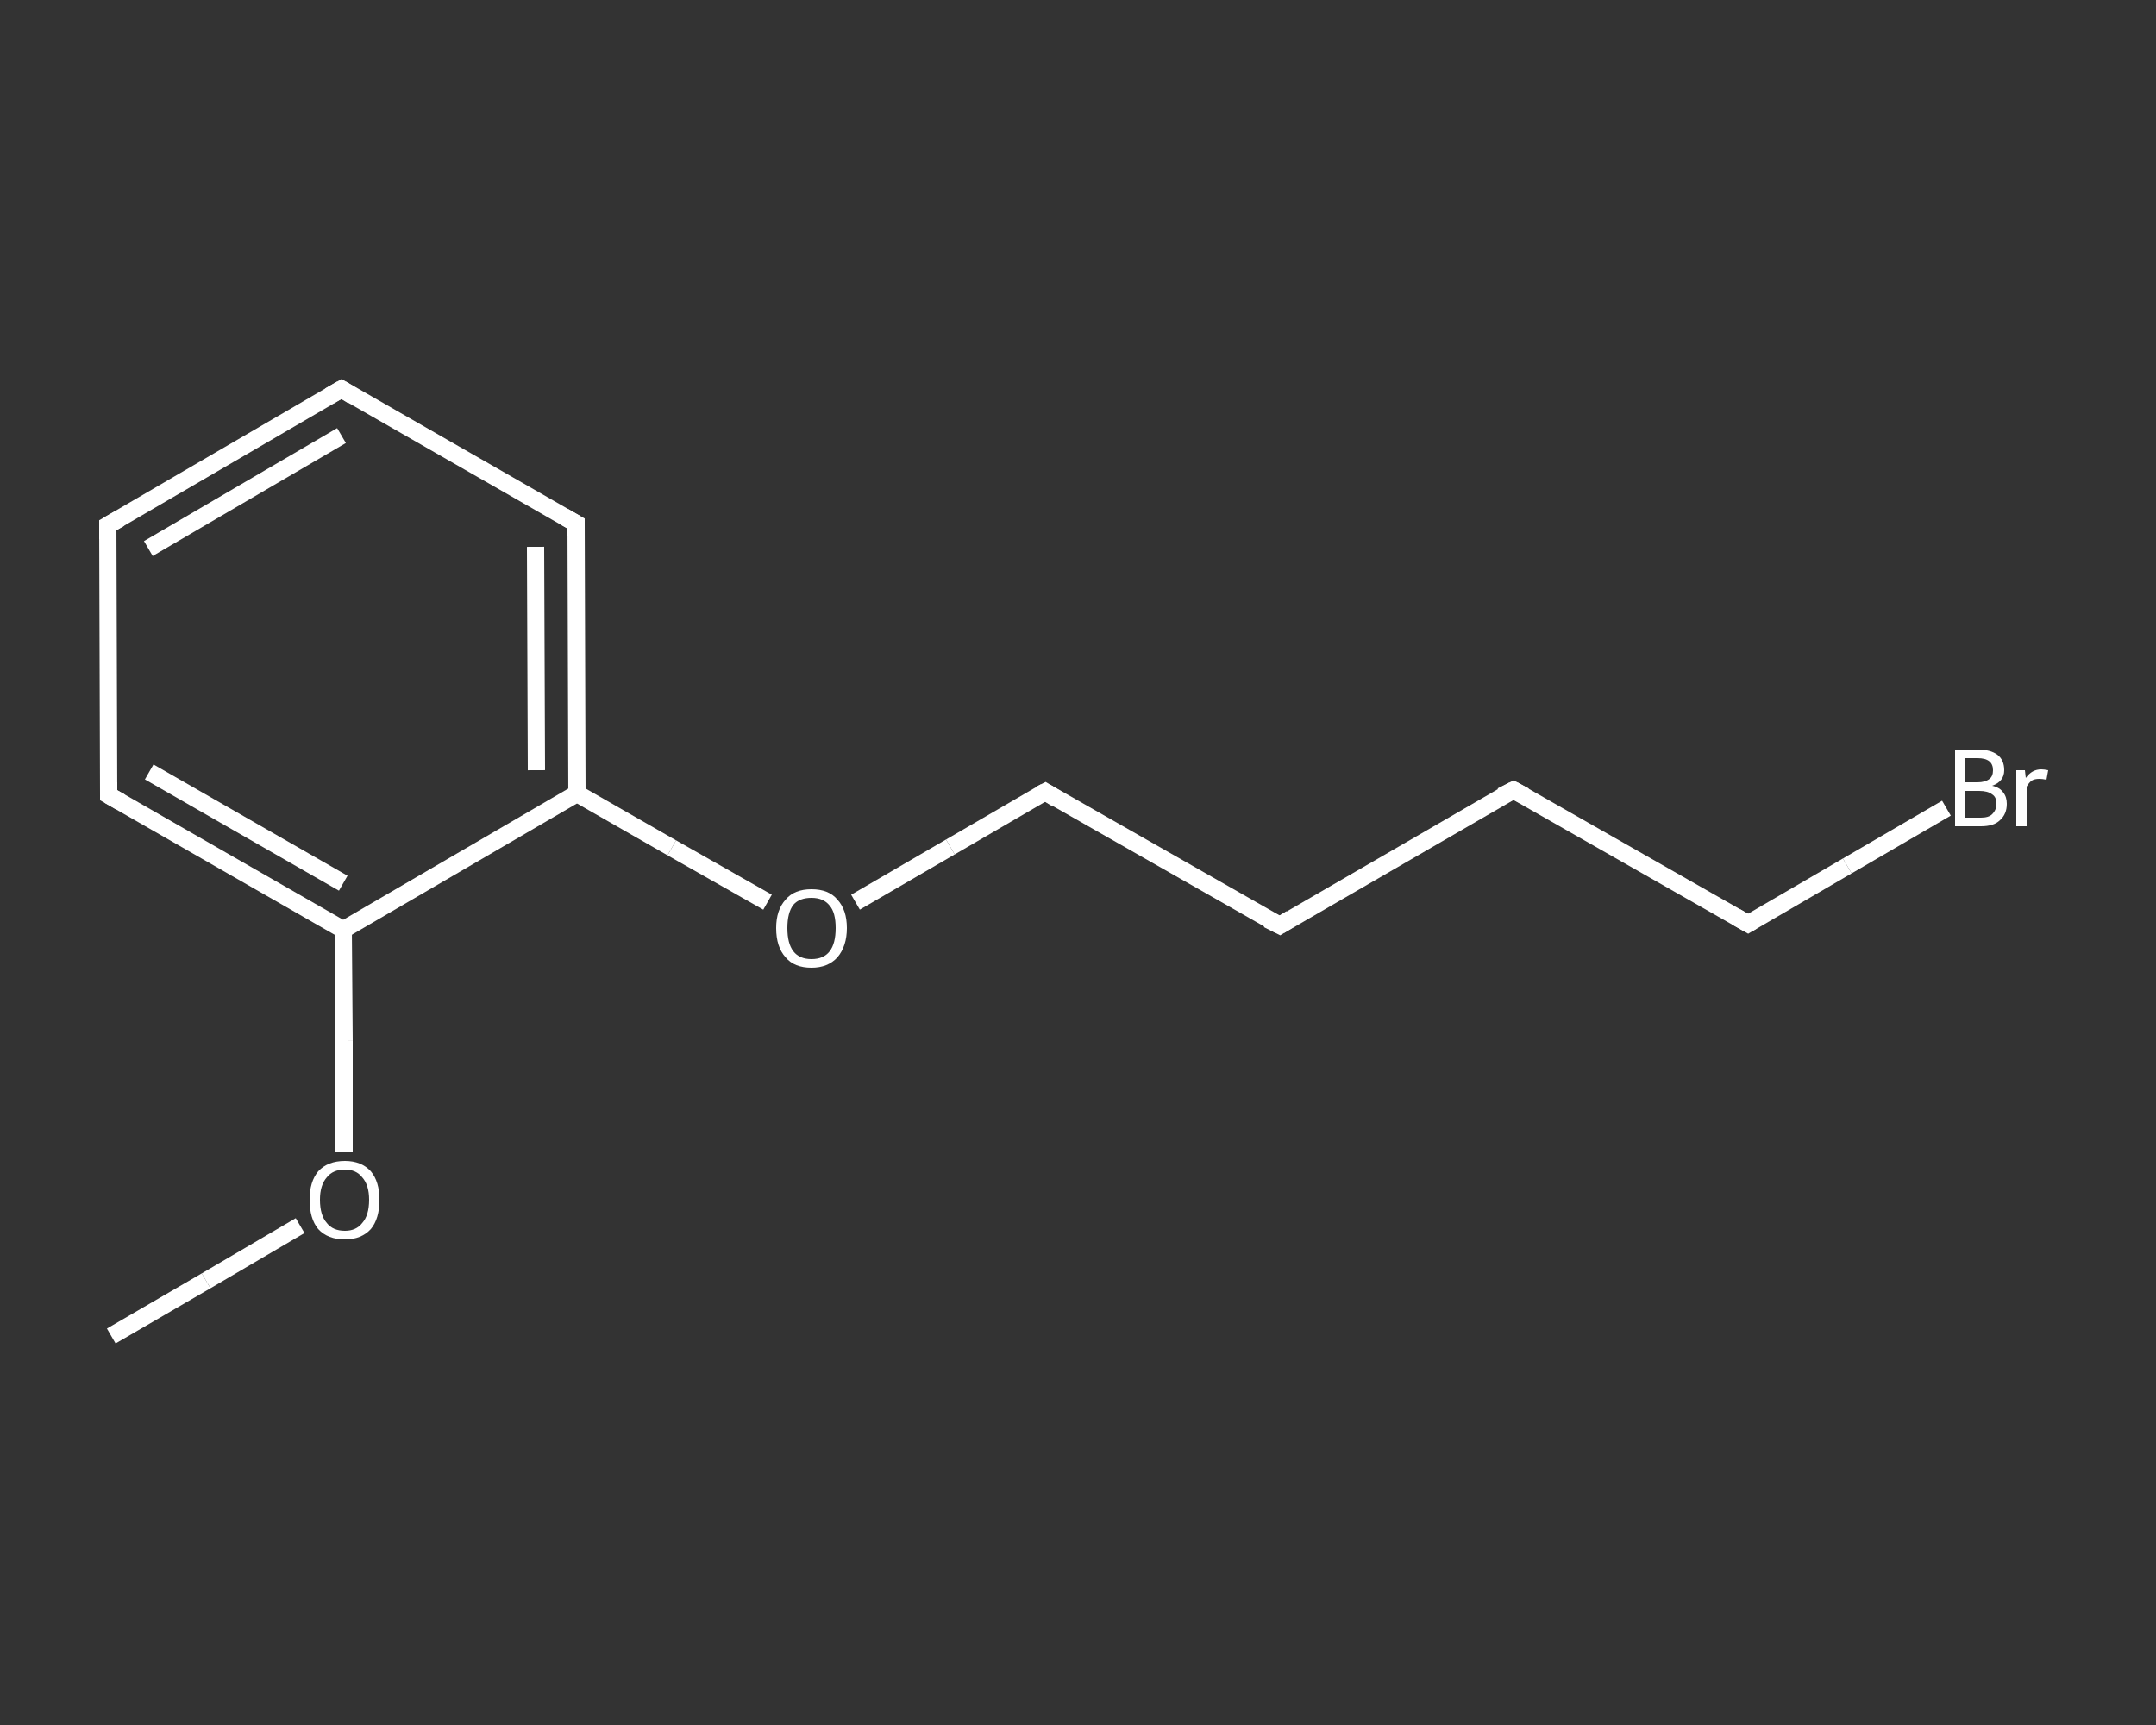 <?xml version='1.0' encoding='iso-8859-1'?>
<svg version='1.1' baseProfile='full'
              xmlns='http://www.w3.org/2000/svg'
                      xmlns:rdkit='http://www.rdkit.org/xml'
                      xmlns:xlink='http://www.w3.org/1999/xlink'
                  xml:space='preserve'
width='250px' height='200px' viewBox='0 0 250 200'>
<rect x="0" y="0" width="250" height="200" fill="#333333" stroke="none"/>
<!-- END OF HEADER -->
<rect style='opacity:1.0;fill:transparent;stroke:none' width='250.0' height='200.0' x='0.0' y='0.0'> </rect>
<path class='bond-0 atom-0 atom-1' d='M 12.9,154.9 L 23.9,148.5' style='fill:none;fill-rule:evenodd;stroke:#FFFFFF;stroke-width:2.0px;stroke-linecap:butt;stroke-linejoin:miter;stroke-opacity:1' />
<path class='bond-0 atom-0 atom-1' d='M 23.9,148.5 L 34.8,142.1' style='fill:none;fill-rule:evenodd;stroke:#FFFFFF;stroke-width:2.0px;stroke-linecap:butt;stroke-linejoin:miter;stroke-opacity:1' />
<path class='bond-1 atom-1 atom-2' d='M 39.9,133.6 L 39.9,120.7' style='fill:none;fill-rule:evenodd;stroke:#FFFFFF;stroke-width:2.0px;stroke-linecap:butt;stroke-linejoin:miter;stroke-opacity:1' />
<path class='bond-1 atom-1 atom-2' d='M 39.9,120.7 L 39.8,107.8' style='fill:none;fill-rule:evenodd;stroke:#FFFFFF;stroke-width:2.0px;stroke-linecap:butt;stroke-linejoin:miter;stroke-opacity:1' />
<path class='bond-2 atom-2 atom-3' d='M 39.8,107.8 L 12.6,92.2' style='fill:none;fill-rule:evenodd;stroke:#FFFFFF;stroke-width:2.0px;stroke-linecap:butt;stroke-linejoin:miter;stroke-opacity:1' />
<path class='bond-2 atom-2 atom-3' d='M 39.8,102.4 L 17.3,89.5' style='fill:none;fill-rule:evenodd;stroke:#FFFFFF;stroke-width:2.0px;stroke-linecap:butt;stroke-linejoin:miter;stroke-opacity:1' />
<path class='bond-3 atom-3 atom-4' d='M 12.6,92.2 L 12.5,60.9' style='fill:none;fill-rule:evenodd;stroke:#FFFFFF;stroke-width:2.0px;stroke-linecap:butt;stroke-linejoin:miter;stroke-opacity:1' />
<path class='bond-4 atom-4 atom-5' d='M 12.5,60.9 L 39.6,45.1' style='fill:none;fill-rule:evenodd;stroke:#FFFFFF;stroke-width:2.0px;stroke-linecap:butt;stroke-linejoin:miter;stroke-opacity:1' />
<path class='bond-4 atom-4 atom-5' d='M 17.2,63.6 L 39.6,50.5' style='fill:none;fill-rule:evenodd;stroke:#FFFFFF;stroke-width:2.0px;stroke-linecap:butt;stroke-linejoin:miter;stroke-opacity:1' />
<path class='bond-5 atom-5 atom-6' d='M 39.6,45.1 L 66.8,60.7' style='fill:none;fill-rule:evenodd;stroke:#FFFFFF;stroke-width:2.0px;stroke-linecap:butt;stroke-linejoin:miter;stroke-opacity:1' />
<path class='bond-6 atom-6 atom-7' d='M 66.8,60.7 L 66.9,92.0' style='fill:none;fill-rule:evenodd;stroke:#FFFFFF;stroke-width:2.0px;stroke-linecap:butt;stroke-linejoin:miter;stroke-opacity:1' />
<path class='bond-6 atom-6 atom-7' d='M 62.1,63.4 L 62.2,89.3' style='fill:none;fill-rule:evenodd;stroke:#FFFFFF;stroke-width:2.0px;stroke-linecap:butt;stroke-linejoin:miter;stroke-opacity:1' />
<path class='bond-7 atom-7 atom-8' d='M 66.9,92.0 L 77.9,98.3' style='fill:none;fill-rule:evenodd;stroke:#FFFFFF;stroke-width:2.0px;stroke-linecap:butt;stroke-linejoin:miter;stroke-opacity:1' />
<path class='bond-7 atom-7 atom-8' d='M 77.9,98.3 L 89.0,104.6' style='fill:none;fill-rule:evenodd;stroke:#FFFFFF;stroke-width:2.0px;stroke-linecap:butt;stroke-linejoin:miter;stroke-opacity:1' />
<path class='bond-8 atom-8 atom-9' d='M 99.2,104.6 L 110.2,98.2' style='fill:none;fill-rule:evenodd;stroke:#FFFFFF;stroke-width:2.0px;stroke-linecap:butt;stroke-linejoin:miter;stroke-opacity:1' />
<path class='bond-8 atom-8 atom-9' d='M 110.2,98.2 L 121.2,91.8' style='fill:none;fill-rule:evenodd;stroke:#FFFFFF;stroke-width:2.0px;stroke-linecap:butt;stroke-linejoin:miter;stroke-opacity:1' />
<path class='bond-9 atom-9 atom-10' d='M 121.2,91.8 L 148.4,107.3' style='fill:none;fill-rule:evenodd;stroke:#FFFFFF;stroke-width:2.0px;stroke-linecap:butt;stroke-linejoin:miter;stroke-opacity:1' />
<path class='bond-10 atom-10 atom-11' d='M 148.4,107.3 L 175.5,91.6' style='fill:none;fill-rule:evenodd;stroke:#FFFFFF;stroke-width:2.0px;stroke-linecap:butt;stroke-linejoin:miter;stroke-opacity:1' />
<path class='bond-11 atom-11 atom-12' d='M 175.5,91.6 L 202.7,107.1' style='fill:none;fill-rule:evenodd;stroke:#FFFFFF;stroke-width:2.0px;stroke-linecap:butt;stroke-linejoin:miter;stroke-opacity:1' />
<path class='bond-12 atom-12 atom-13' d='M 202.7,107.1 L 214.2,100.4' style='fill:none;fill-rule:evenodd;stroke:#FFFFFF;stroke-width:2.0px;stroke-linecap:butt;stroke-linejoin:miter;stroke-opacity:1' />
<path class='bond-12 atom-12 atom-13' d='M 214.2,100.4 L 225.7,93.7' style='fill:none;fill-rule:evenodd;stroke:#FFFFFF;stroke-width:2.0px;stroke-linecap:butt;stroke-linejoin:miter;stroke-opacity:1' />
<path class='bond-13 atom-7 atom-2' d='M 66.9,92.0 L 39.8,107.8' style='fill:none;fill-rule:evenodd;stroke:#FFFFFF;stroke-width:2.0px;stroke-linecap:butt;stroke-linejoin:miter;stroke-opacity:1' />
<path d='M 14.0,93.0 L 12.6,92.2 L 12.6,90.7' style='fill:none;stroke:#FFFFFF;stroke-width:2.0px;stroke-linecap:butt;stroke-linejoin:miter;stroke-opacity:1;' />
<path d='M 12.5,62.5 L 12.5,60.9 L 13.9,60.1' style='fill:none;stroke:#FFFFFF;stroke-width:2.0px;stroke-linecap:butt;stroke-linejoin:miter;stroke-opacity:1;' />
<path d='M 38.2,45.9 L 39.6,45.1 L 40.9,45.9' style='fill:none;stroke:#FFFFFF;stroke-width:2.0px;stroke-linecap:butt;stroke-linejoin:miter;stroke-opacity:1;' />
<path d='M 65.4,59.9 L 66.8,60.7 L 66.8,62.2' style='fill:none;stroke:#FFFFFF;stroke-width:2.0px;stroke-linecap:butt;stroke-linejoin:miter;stroke-opacity:1;' />
<path d='M 120.6,92.1 L 121.2,91.8 L 122.5,92.6' style='fill:none;stroke:#FFFFFF;stroke-width:2.0px;stroke-linecap:butt;stroke-linejoin:miter;stroke-opacity:1;' />
<path d='M 147.0,106.6 L 148.4,107.3 L 149.7,106.5' style='fill:none;stroke:#FFFFFF;stroke-width:2.0px;stroke-linecap:butt;stroke-linejoin:miter;stroke-opacity:1;' />
<path d='M 174.1,92.3 L 175.5,91.6 L 176.8,92.3' style='fill:none;stroke:#FFFFFF;stroke-width:2.0px;stroke-linecap:butt;stroke-linejoin:miter;stroke-opacity:1;' />
<path d='M 201.3,106.3 L 202.7,107.1 L 203.2,106.8' style='fill:none;stroke:#FFFFFF;stroke-width:2.0px;stroke-linecap:butt;stroke-linejoin:miter;stroke-opacity:1;' />
<path class='atom-1' d='M 35.9 139.1
Q 35.9 137.0, 36.9 135.8
Q 38.0 134.6, 40.0 134.6
Q 41.9 134.6, 43.0 135.8
Q 44.0 137.0, 44.0 139.1
Q 44.0 141.3, 43.0 142.5
Q 41.9 143.7, 40.0 143.7
Q 38.0 143.7, 36.9 142.5
Q 35.9 141.3, 35.9 139.1
M 40.0 142.7
Q 41.3 142.7, 42.0 141.8
Q 42.8 140.9, 42.8 139.1
Q 42.8 137.4, 42.0 136.5
Q 41.3 135.6, 40.0 135.6
Q 38.6 135.6, 37.9 136.5
Q 37.1 137.4, 37.1 139.1
Q 37.1 140.9, 37.9 141.8
Q 38.6 142.7, 40.0 142.7
' fill='#FFFFFF'/>
<path class='atom-8' d='M 90.0 107.6
Q 90.0 105.5, 91.1 104.3
Q 92.1 103.1, 94.1 103.1
Q 96.1 103.1, 97.1 104.3
Q 98.2 105.5, 98.2 107.6
Q 98.2 109.7, 97.1 111.0
Q 96.0 112.2, 94.1 112.2
Q 92.1 112.2, 91.1 111.0
Q 90.0 109.8, 90.0 107.6
M 94.1 111.2
Q 95.5 111.2, 96.2 110.3
Q 96.9 109.4, 96.9 107.6
Q 96.9 105.8, 96.2 105.0
Q 95.5 104.1, 94.1 104.1
Q 92.7 104.1, 92.0 104.9
Q 91.3 105.8, 91.3 107.6
Q 91.3 109.4, 92.0 110.3
Q 92.7 111.2, 94.1 111.2
' fill='#FFFFFF'/>
<path class='atom-13' d='M 231.0 91.1
Q 231.9 91.3, 232.3 91.9
Q 232.7 92.4, 232.7 93.2
Q 232.7 94.4, 231.9 95.1
Q 231.2 95.8, 229.7 95.8
L 226.7 95.8
L 226.7 86.9
L 229.3 86.9
Q 230.8 86.9, 231.6 87.5
Q 232.4 88.1, 232.4 89.3
Q 232.4 90.6, 231.0 91.1
M 227.9 87.9
L 227.9 90.7
L 229.3 90.7
Q 230.2 90.7, 230.7 90.3
Q 231.1 90.0, 231.1 89.3
Q 231.1 87.9, 229.3 87.9
L 227.9 87.9
M 229.7 94.8
Q 230.6 94.8, 231.0 94.4
Q 231.5 93.9, 231.5 93.2
Q 231.5 92.4, 231.0 92.1
Q 230.5 91.7, 229.5 91.7
L 227.9 91.7
L 227.9 94.8
L 229.7 94.8
' fill='#FFFFFF'/>
<path class='atom-13' d='M 234.8 89.3
L 234.9 90.2
Q 235.6 89.2, 236.7 89.2
Q 237.0 89.2, 237.5 89.3
L 237.3 90.4
Q 236.8 90.3, 236.5 90.3
Q 235.9 90.3, 235.6 90.5
Q 235.3 90.7, 235.0 91.2
L 235.0 95.8
L 233.8 95.8
L 233.8 89.3
L 234.8 89.3
' fill='#FFFFFF'/>
</svg>
